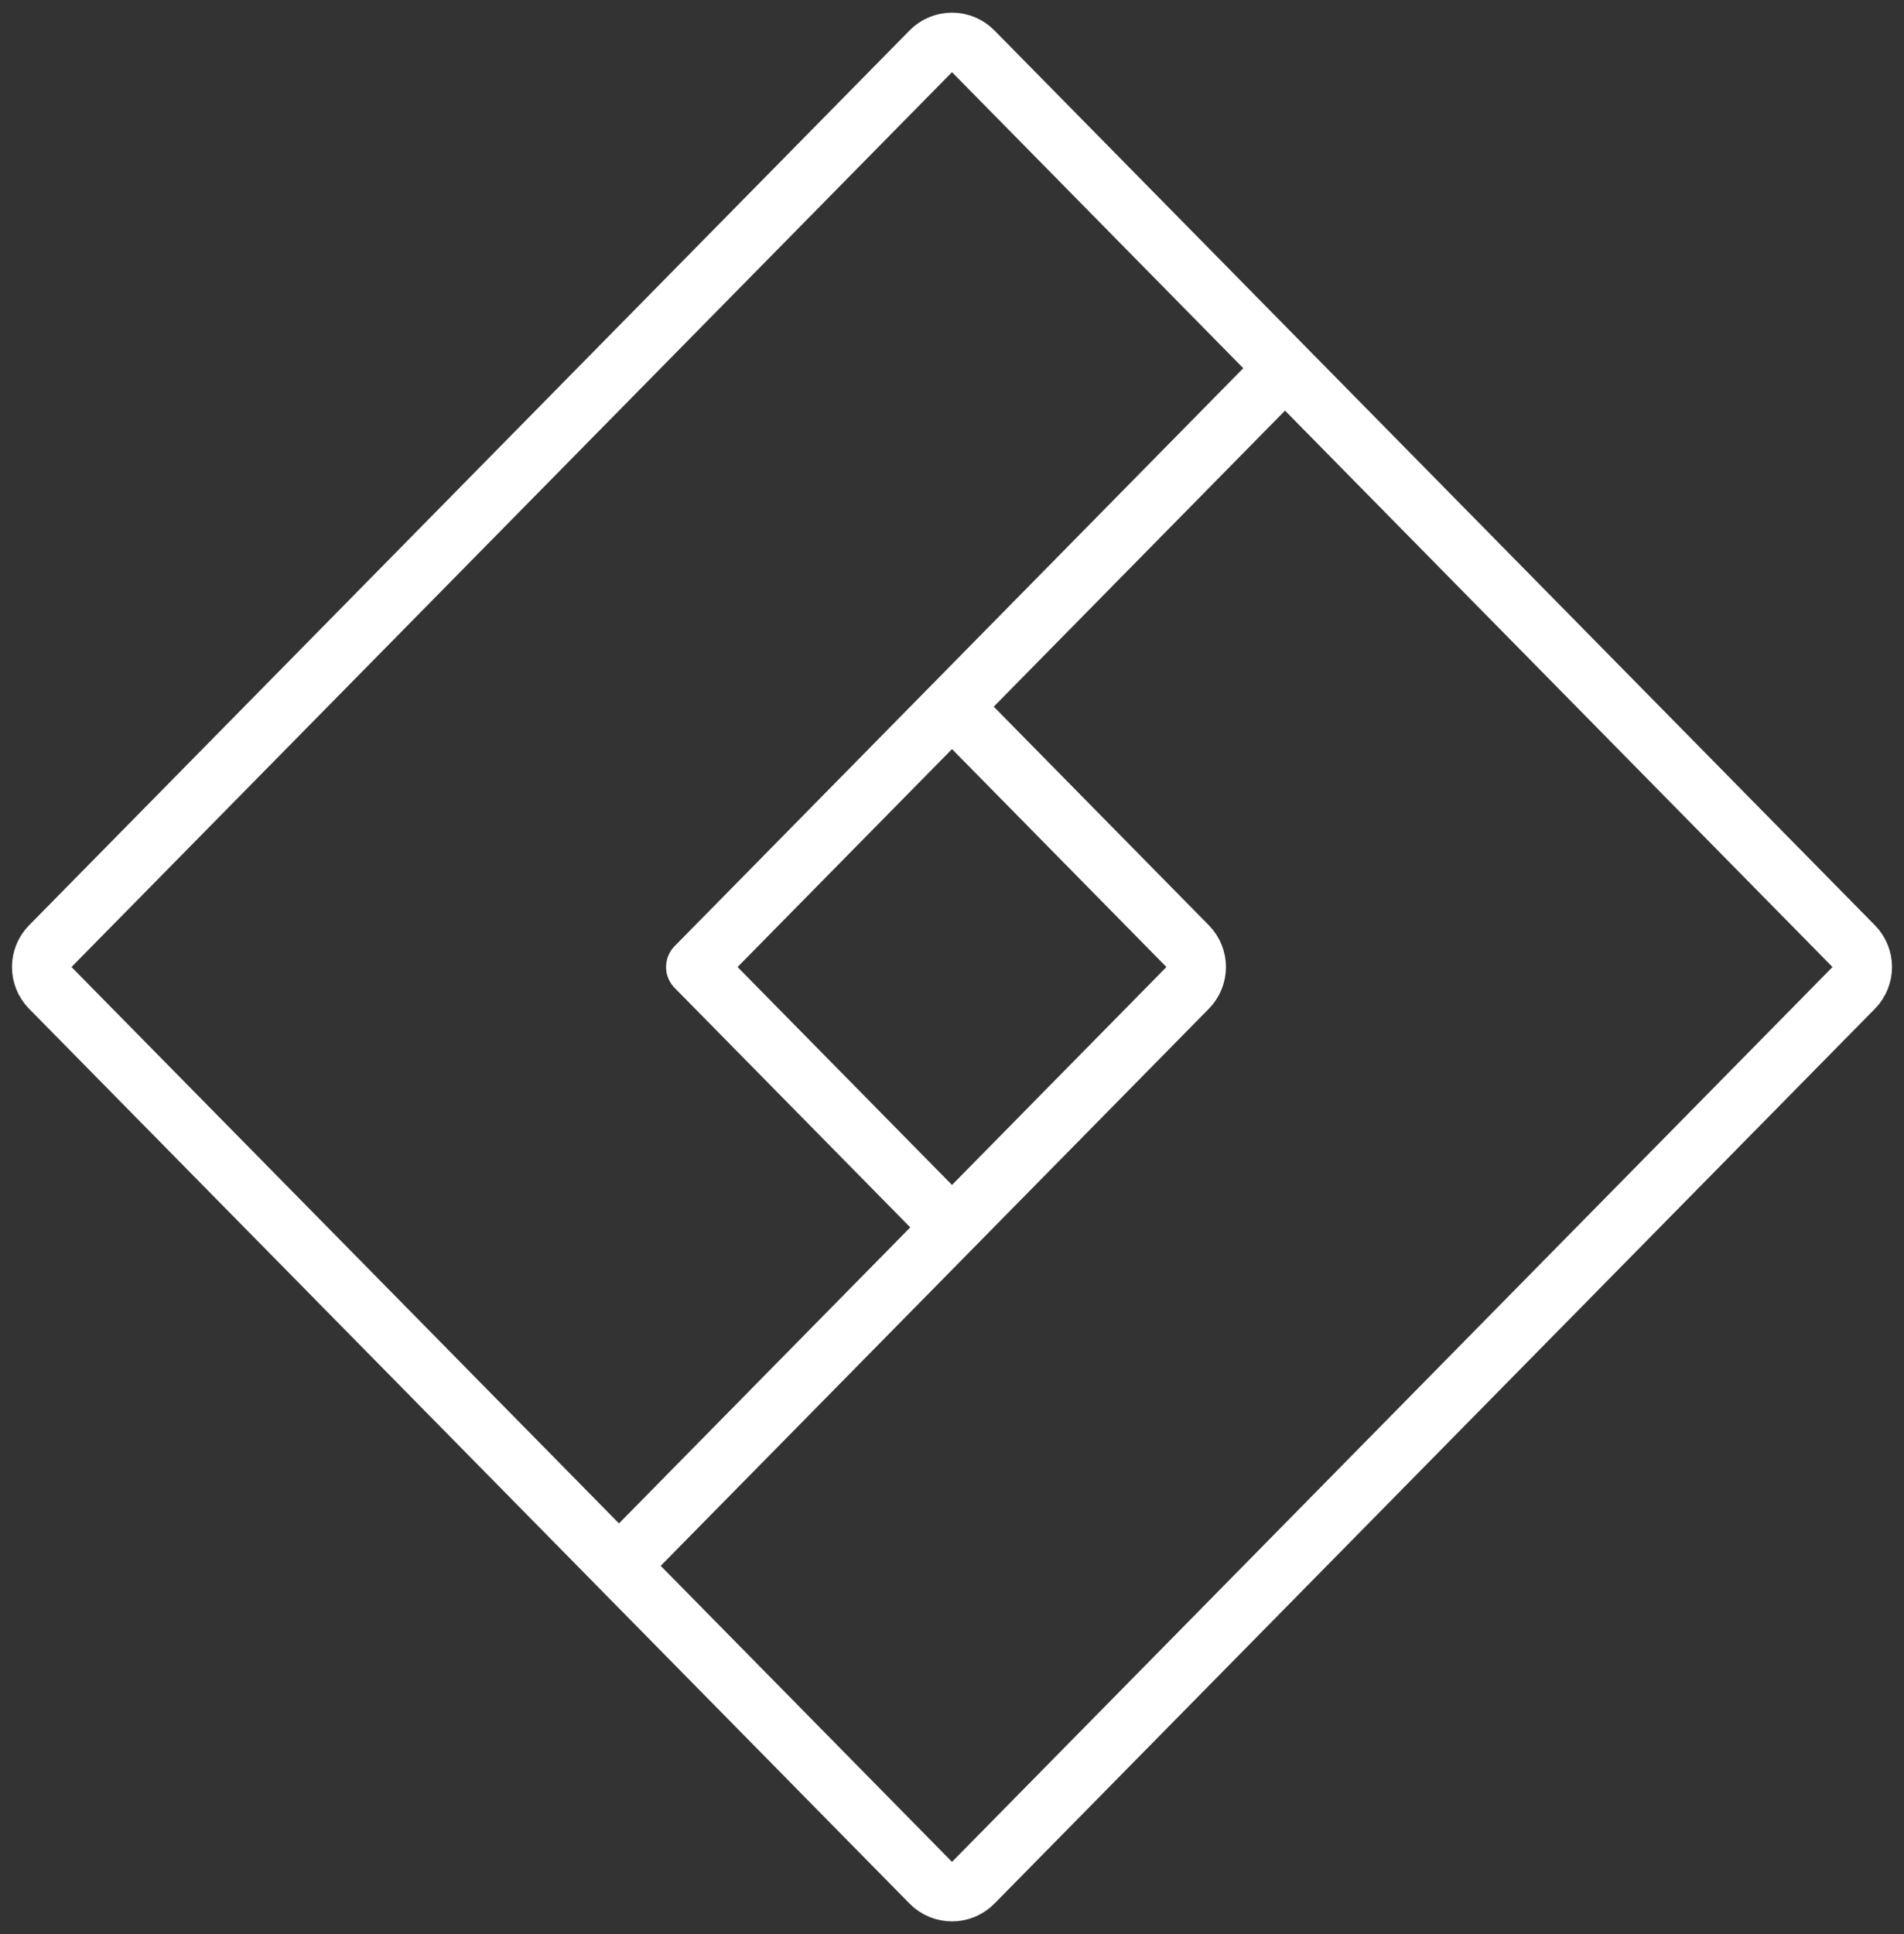 <svg width="64" height="65" viewBox="0 0 64 65" fill="none" xmlns="http://www.w3.org/2000/svg">
<rect x="0" y="0" width="64" height="65" fill="#333333" stroke="none"/>
<path d="M23.389 32.5L31.287 24.474C31.679 24.076 32.321 24.076 32.713 24.474L39.921 31.799C40.304 32.188 40.304 32.812 39.921 33.201L32 41.25M23.389 32.5L32 41.25M23.389 32.5L43.194 12.375M32 41.25L20.806 52.625M43.194 12.375L32.713 1.724C32.321 1.326 31.679 1.326 31.287 1.724L1.69 31.799C1.307 32.188 1.307 32.812 1.69 33.201L20.806 52.625M43.194 12.375L62.31 31.799C62.693 32.188 62.693 32.812 62.31 33.201L32.713 63.276C32.321 63.674 31.679 63.674 31.287 63.276L20.806 52.625" stroke="white" stroke-width="2" stroke-linecap="round" stroke-linejoin="round"/>
</svg>
